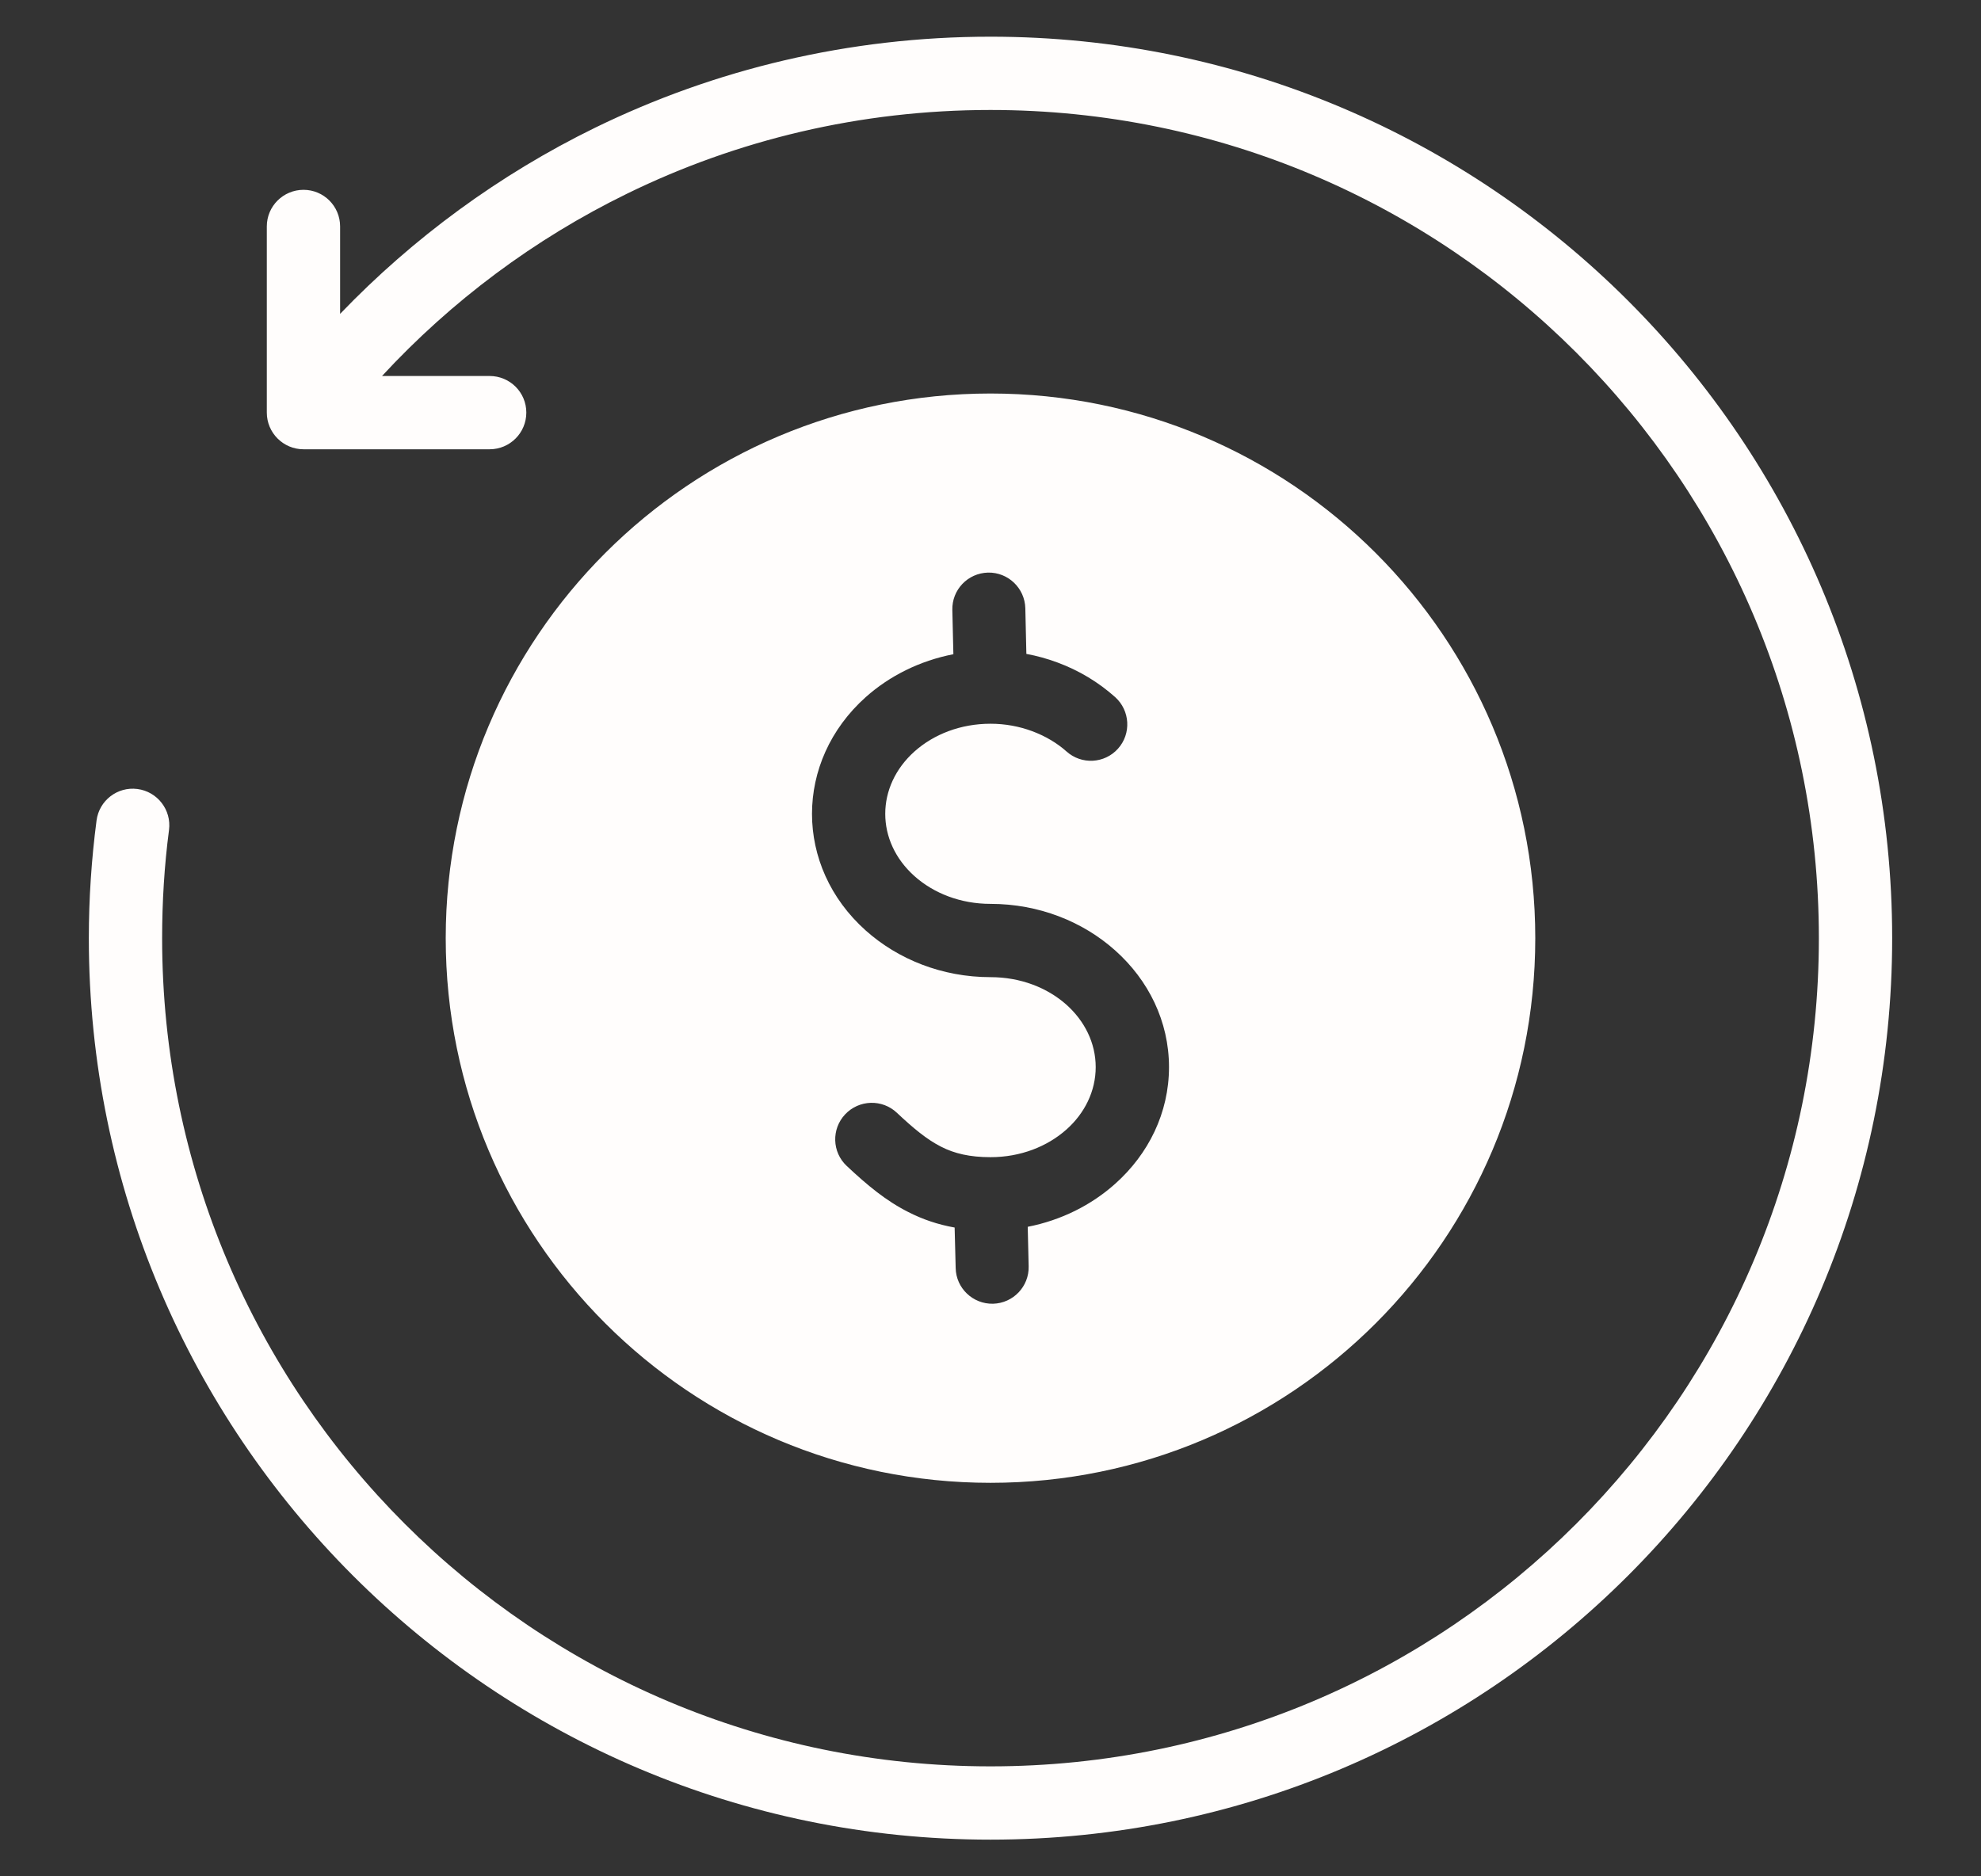<svg xmlns="http://www.w3.org/2000/svg" fill="none" viewBox="0 0 19 18" height="18" width="19">
<rect x="0" y="0" width="19" height="18" fill="#333333" stroke="none"/>
<g clip-path="url(#clip0_1_4438)">
<path fill="#FFFDFC" d="M14.725 9C14.725 11.886 12.386 14.225 9.5 14.225C6.614 14.225 4.275 11.886 4.275 9C4.275 6.114 6.614 3.775 9.5 3.775C12.386 3.775 14.725 6.114 14.725 9ZM4.696 3.607H3.664C4.329 2.888 5.125 2.292 6.016 1.857C7.067 1.343 8.25 1.055 9.5 1.055C11.694 1.055 13.68 1.944 15.118 3.382C16.556 4.82 17.445 6.806 17.445 9C17.445 11.194 16.556 13.18 15.118 14.618C13.68 16.056 11.694 16.945 9.5 16.945C7.306 16.945 5.32 16.056 3.882 14.618C2.444 13.18 1.555 11.194 1.555 9C1.555 8.653 1.576 8.306 1.621 7.962C1.646 7.77 1.51 7.594 1.318 7.569C1.127 7.544 0.951 7.679 0.926 7.871C0.877 8.245 0.852 8.623 0.852 9C0.852 11.388 1.82 13.55 3.385 15.115C4.95 16.68 7.112 17.648 9.5 17.648C11.888 17.648 14.05 16.68 15.615 15.115C17.18 13.55 18.148 11.388 18.148 9C18.148 6.612 17.18 4.45 15.615 2.885C14.05 1.32 11.888 0.352 9.5 0.352C8.14 0.352 6.853 0.666 5.708 1.225C4.79 1.674 3.963 2.281 3.262 3.011V2.172C3.262 1.978 3.105 1.821 2.911 1.821C2.717 1.821 2.559 1.978 2.559 2.172V3.958C2.559 4.152 2.717 4.31 2.911 4.31H4.696C4.891 4.31 5.048 4.152 5.048 3.958C5.048 3.764 4.891 3.607 4.696 3.607ZM9.857 11.769C10.179 11.706 10.468 11.56 10.695 11.357C11.015 11.072 11.212 10.676 11.212 10.237C11.212 9.798 11.015 9.402 10.695 9.117C10.386 8.841 9.964 8.671 9.5 8.671C9.212 8.671 8.955 8.569 8.771 8.405C8.397 8.071 8.397 7.544 8.771 7.209C8.956 7.044 9.213 6.943 9.5 6.943C9.64 6.943 9.775 6.968 9.899 7.014C10.025 7.061 10.137 7.127 10.229 7.209C10.373 7.338 10.594 7.326 10.723 7.182C10.852 7.038 10.839 6.816 10.695 6.687C10.536 6.545 10.348 6.431 10.141 6.355C10.047 6.32 9.947 6.292 9.844 6.273L9.834 5.835C9.829 5.642 9.669 5.489 9.476 5.493C9.282 5.498 9.129 5.658 9.134 5.852L9.144 6.276C8.821 6.339 8.532 6.484 8.304 6.687C7.616 7.302 7.616 8.313 8.304 8.927C8.613 9.203 9.036 9.374 9.5 9.374C9.788 9.374 10.045 9.475 10.229 9.639C10.402 9.794 10.509 10.005 10.509 10.237C10.509 10.469 10.402 10.681 10.229 10.835C10.045 10.999 9.788 11.101 9.5 11.101C9.302 11.101 9.154 11.066 9.027 11.001C8.888 10.931 8.755 10.819 8.602 10.675C8.461 10.542 8.239 10.549 8.106 10.69C7.973 10.831 7.98 11.053 8.121 11.185C8.318 11.37 8.497 11.519 8.711 11.627C8.848 11.697 8.993 11.747 9.156 11.776L9.166 12.165C9.17 12.358 9.331 12.511 9.524 12.507C9.718 12.502 9.871 12.341 9.866 12.148L9.857 11.769Z" clip-rule="evenodd" fill-rule="evenodd"></path>
</g>
<defs>
<clipPath id="clip0_1_4438">
<rect transform="translate(0.5)" fill="white" height="18" width="18"></rect>
</clipPath>
</defs>
</svg>
